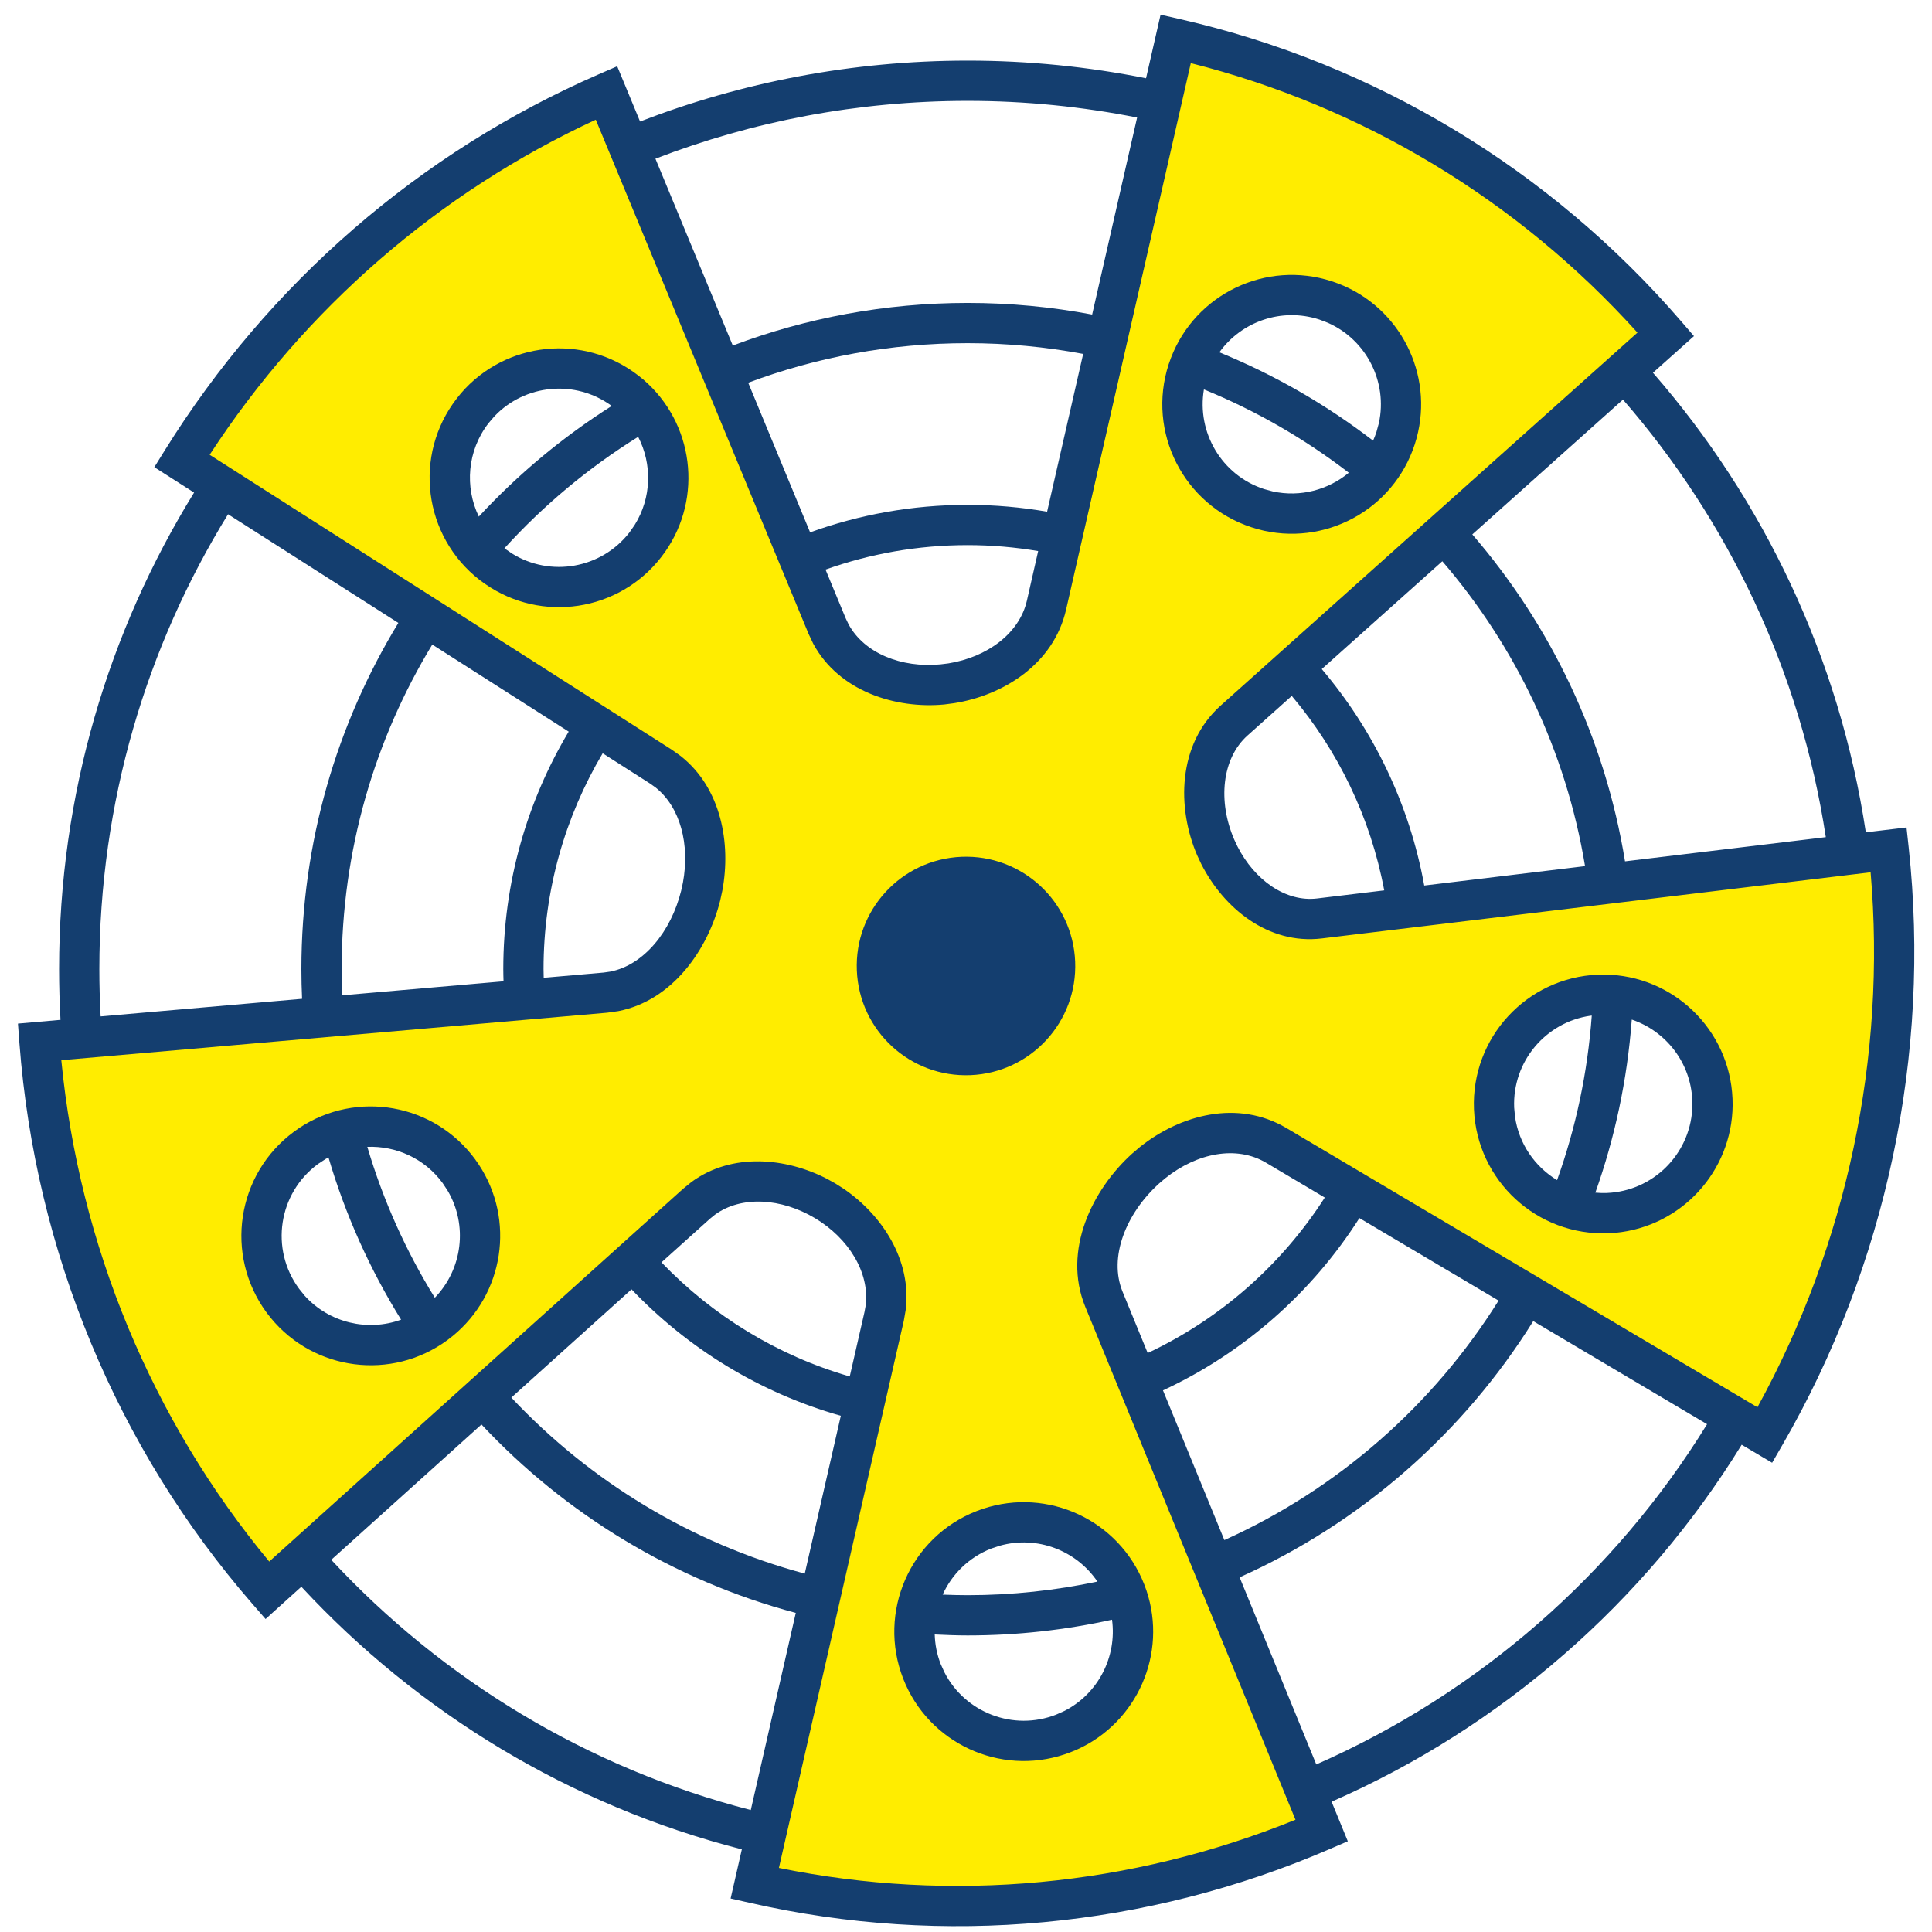 <?xml version="1.0" encoding="UTF-8"?>
<svg xmlns="http://www.w3.org/2000/svg" width="48" height="48" viewBox="0 0 48 48" fill="none">
  <g clip-path="url(#clip0_16825_3888)">
    <path fill-rule="evenodd" clip-rule="evenodd" d="M46.925 21.116C47.468 26.141 46.383 31.274 43.849 35.655L31.707 28.457C30.67 27.842 29.371 28.213 28.465 29.03C27.559 29.848 26.963 31.15 27.426 32.279L32.838 45.481C28.385 47.403 23.454 47.862 18.752 46.791L21.966 32.708C22.23 31.553 21.506 30.435 20.507 29.838C19.508 29.24 18.179 29.12 17.303 29.908L6.641 39.512C3.351 35.724 1.366 30.939 0.983 25.887L15.042 24.661C16.245 24.556 17.112 23.444 17.408 22.251C17.704 21.059 17.438 19.696 16.421 19.047L4.519 11.452C7.046 7.388 10.73 4.196 15.067 2.308L20.55 15.555C21.002 16.647 22.251 17.116 23.415 17.004C24.581 16.892 25.735 16.195 26 15.033L29.211 0.964C33.934 2.04 38.198 4.61 41.386 8.306L30.661 17.902C29.802 18.671 29.746 19.994 30.203 21.052C30.659 22.109 31.651 22.954 32.782 22.818L46.925 21.116ZM10.821 32.891C12.029 32.002 12.287 30.303 11.399 29.095C10.51 27.888 8.81 27.629 7.602 28.518C6.395 29.406 6.137 31.106 7.026 32.314C7.915 33.521 9.614 33.779 10.821 32.891ZM16.035 13.532C16.953 12.347 16.737 10.642 15.552 9.724C14.366 8.806 12.661 9.022 11.743 10.207C10.825 11.392 11.041 13.098 12.226 14.017C13.412 14.935 15.117 14.718 16.035 13.532ZM26.423 43.065C27.819 42.519 28.509 40.944 27.963 39.548C27.417 38.151 25.842 37.462 24.446 38.008C23.05 38.554 22.36 40.128 22.906 41.525C23.452 42.921 25.027 43.611 26.423 43.065ZM34.674 10.886C35.138 9.461 34.36 7.929 32.935 7.464C31.509 6.999 29.977 7.778 29.512 9.203C29.047 10.629 29.826 12.161 31.252 12.626C32.677 13.091 34.209 12.312 34.674 10.886ZM42.544 27.316C42.483 25.819 41.219 24.654 39.721 24.715C38.223 24.776 37.058 26.04 37.119 27.538C37.181 29.036 38.445 30.201 39.943 30.14C41.441 30.078 42.606 28.814 42.544 27.316Z" fill="#FFED00"></path>
    <path fill-rule="evenodd" clip-rule="evenodd" d="M24.42 37.486C26.033 36.948 27.802 37.764 28.429 39.366L28.485 39.521C29.006 41.082 28.258 42.79 26.758 43.467L26.604 43.531C25.003 44.157 23.202 43.41 22.504 41.859L22.44 41.707C21.794 40.053 22.61 38.188 24.264 37.542L24.42 37.486ZM27.628 40.241C26.473 40.496 25.273 40.632 24.041 40.632C23.767 40.632 23.494 40.621 23.223 40.608C23.23 40.853 23.277 41.101 23.371 41.342L23.465 41.55C23.977 42.548 25.173 43.017 26.241 42.599L26.447 42.507C27.289 42.075 27.752 41.158 27.628 40.241ZM27.265 39.294C26.739 38.517 25.765 38.145 24.843 38.402L24.628 38.473C24.069 38.692 23.65 39.112 23.42 39.618C23.626 39.626 23.833 39.632 24.041 39.632C25.147 39.632 26.225 39.513 27.265 39.294Z" fill="#143E6F"></path>
    <path fill-rule="evenodd" clip-rule="evenodd" d="M7.441 28.02C8.861 27.082 10.782 27.413 11.802 28.799L11.896 28.934C12.804 30.308 12.522 32.151 11.248 33.192L11.117 33.294C9.732 34.313 7.801 34.058 6.725 32.741L6.623 32.61C5.571 31.18 5.876 29.168 7.306 28.115L7.441 28.02ZM8.088 28.796L7.898 28.921C6.914 29.646 6.704 31.032 7.429 32.017L7.571 32.193C8.181 32.867 9.134 33.088 9.965 32.787C9.194 31.543 8.583 30.191 8.161 28.756C8.137 28.77 8.112 28.781 8.088 28.796ZM9.126 28.493C9.52 29.826 10.087 31.084 10.803 32.242C11.49 31.532 11.629 30.441 11.121 29.581L10.996 29.391C10.544 28.777 9.835 28.466 9.126 28.493Z" fill="#143E6F"></path>
    <path fill-rule="evenodd" clip-rule="evenodd" d="M39.866 24.213C41.566 24.23 42.973 25.578 43.044 27.296L43.047 27.462C43.031 29.107 41.767 30.478 40.129 30.629L39.963 30.639C38.189 30.712 36.693 29.333 36.62 27.559C36.548 25.786 37.926 24.288 39.7 24.215L39.866 24.213ZM40.541 25.331C40.429 26.829 40.12 28.27 39.636 29.631C39.73 29.639 39.825 29.643 39.922 29.639C41.068 29.592 41.975 28.684 42.043 27.563L42.045 27.337C42.006 26.395 41.384 25.616 40.541 25.331ZM39.516 25.235C38.404 25.394 37.572 26.372 37.619 27.518L37.64 27.744C37.736 28.417 38.133 28.985 38.685 29.32C39.148 28.028 39.443 26.657 39.547 25.232L39.516 25.235Z" fill="#143E6F"></path>
    <path fill-rule="evenodd" clip-rule="evenodd" d="M11.452 9.772C12.56 8.483 14.498 8.276 15.857 9.329L15.986 9.433C17.234 10.506 17.469 12.354 16.528 13.705L16.43 13.838C15.376 15.198 13.449 15.482 12.054 14.509L11.92 14.412C10.516 13.324 10.26 11.305 11.348 9.901L11.452 9.772ZM15.855 10.853C14.622 11.619 13.504 12.553 12.532 13.622L12.719 13.751C13.671 14.345 14.937 14.133 15.64 13.226L15.769 13.04C16.191 12.364 16.205 11.531 15.855 10.853ZM15.198 10.086C14.295 9.422 13.047 9.542 12.286 10.341L12.138 10.513C11.606 11.2 11.543 12.101 11.896 12.834C12.871 11.782 13.981 10.856 15.198 10.086Z" fill="#143E6F"></path>
    <path fill-rule="evenodd" clip-rule="evenodd" d="M29.092 8.892C29.7 7.304 31.455 6.456 33.09 6.989L33.245 7.044C34.782 7.632 35.626 9.294 35.196 10.883L35.149 11.041C34.616 12.676 32.897 13.594 31.255 13.149L31.097 13.101C29.409 12.551 28.486 10.736 29.036 9.048L29.092 8.892ZM29.911 9.675C29.73 10.74 30.349 11.806 31.406 12.151L31.625 12.21C32.308 12.358 33 12.17 33.511 11.745C32.416 10.903 31.208 10.205 29.911 9.675ZM32.779 7.939C31.839 7.633 30.843 7.99 30.295 8.753C31.67 9.315 32.953 10.056 34.114 10.948C34.145 10.878 34.174 10.806 34.198 10.731L34.258 10.512C34.48 9.489 33.949 8.444 32.991 8.02L32.779 7.939Z" fill="#143E6F"></path>
    <path fill-rule="evenodd" clip-rule="evenodd" d="M29.321 0.476C34.149 1.576 38.507 4.203 41.765 7.979L42.086 8.351L41.067 9.261C43.817 12.418 45.702 16.347 46.356 20.679L47.367 20.558L47.422 21.062C47.976 26.193 46.868 31.432 44.281 35.905L44.028 36.342L43.272 35.894C40.87 39.796 37.317 42.91 33.083 44.763L33.486 45.746L33.036 45.94C28.487 47.903 23.447 48.373 18.64 47.278L18.152 47.168L18.431 45.947C14.166 44.856 10.389 42.551 7.487 39.422L6.598 40.224L6.264 39.84C2.902 35.97 0.875 31.082 0.483 25.924L0.446 25.431L1.503 25.338C1.48 24.922 1.468 24.502 1.468 24.079C1.468 19.736 2.697 15.681 4.822 12.238L3.834 11.607L4.095 11.187C6.674 7.039 10.436 3.779 14.867 1.849L15.334 1.646L15.902 3.019C18.427 2.043 21.171 1.507 24.04 1.506C25.557 1.506 27.039 1.658 28.473 1.944L28.834 0.365L29.321 0.476ZM26.487 15.144C26.177 16.501 24.925 17.277 23.706 17.47L23.463 17.502C22.253 17.617 20.844 17.177 20.205 15.993L20.088 15.746L14.802 2.974C10.908 4.775 7.578 7.663 5.209 11.299L16.689 18.625L16.916 18.787C17.918 19.582 18.165 20.95 17.947 22.124L17.893 22.372C17.592 23.587 16.711 24.858 15.361 25.121L15.085 25.16L1.523 26.34C1.97 30.934 3.771 35.278 6.689 38.796L16.969 29.537L17.181 29.365C18.193 28.626 19.534 28.764 20.551 29.29L20.764 29.409L20.97 29.541C21.916 30.191 22.657 31.308 22.501 32.551L22.454 32.819L19.352 46.408C23.642 47.284 28.106 46.867 32.186 45.211L26.964 32.469C26.387 31.062 27.146 29.546 28.13 28.659L28.323 28.495C29.32 27.7 30.747 27.307 31.962 28.027L43.663 34.963C45.885 30.92 46.87 26.263 46.475 21.672L32.842 23.315C31.497 23.477 30.395 22.549 29.846 21.468L29.744 21.251C29.238 20.078 29.25 18.493 30.328 17.529L40.682 8.264C37.712 4.971 33.852 2.642 29.585 1.568L26.487 15.144ZM8.23 38.753C10.996 41.731 14.593 43.926 18.653 44.97L19.771 40.072C16.736 39.264 14.046 37.616 11.962 35.391L8.23 38.753ZM38.093 32.823C36.356 35.607 33.818 37.836 30.798 39.188L32.703 43.837C36.735 42.066 40.121 39.1 42.412 35.384L38.093 32.823ZM12.704 34.723C14.653 36.798 17.163 38.336 19.994 39.096L20.89 35.175C18.879 34.605 17.093 33.505 15.69 32.033L12.704 34.723ZM33.774 30.263C32.594 32.117 30.902 33.611 28.894 34.544L30.419 38.263C33.237 36.994 35.607 34.912 37.232 32.313L33.774 30.263ZM20.25 30.266C19.413 29.765 18.422 29.701 17.765 30.177L17.638 30.28L16.434 31.363C17.701 32.685 19.306 33.676 21.112 34.198L21.478 32.597L21.508 32.433C21.609 31.611 21.081 30.764 20.25 30.266ZM31.452 28.886C30.721 28.453 29.744 28.641 28.955 29.27L28.8 29.401C27.971 30.149 27.54 31.239 27.889 32.09L28.514 33.616C30.32 32.767 31.845 31.421 32.914 29.753L31.452 28.886ZM5.666 12.776C3.639 16.063 2.468 19.934 2.468 24.079C2.468 24.472 2.479 24.863 2.5 25.252L7.505 24.815C7.494 24.571 7.488 24.326 7.488 24.079C7.488 20.928 8.369 17.983 9.897 15.476L5.666 12.776ZM10.74 16.014C9.311 18.366 8.488 21.126 8.488 24.079C8.488 24.296 8.493 24.513 8.502 24.728L12.51 24.38C12.507 24.28 12.504 24.179 12.504 24.079C12.504 21.922 13.098 19.904 14.129 18.177L10.74 16.014ZM14.973 18.715C14.041 20.287 13.504 22.12 13.504 24.079C13.504 24.15 13.506 24.221 13.508 24.293L14.998 24.163L15.165 24.139C15.991 23.976 16.669 23.152 16.923 22.131L16.967 21.928C17.142 20.983 16.905 20.057 16.289 19.566L16.151 19.468L14.973 18.715ZM30.994 18.274C30.353 18.848 30.255 19.911 30.662 20.854L30.743 21.027C31.172 21.872 31.947 22.415 32.723 22.322L34.391 22.121C34.049 20.302 33.241 18.649 32.094 17.29L30.994 18.274ZM32.839 16.623C34.119 18.132 35.016 19.973 35.385 22.001L39.38 21.519C38.905 18.653 37.648 16.053 35.834 13.944L32.839 16.623ZM36.579 13.277C38.527 15.536 39.872 18.325 40.373 21.4L45.362 20.799C44.733 16.676 42.938 12.936 40.322 9.928L36.579 13.277ZM24.04 13.543C22.801 13.543 21.613 13.758 20.51 14.151L21.012 15.363L21.083 15.511C21.472 16.229 22.394 16.6 23.367 16.506L23.561 16.482C24.517 16.33 25.325 15.744 25.513 14.922L25.793 13.691C25.223 13.595 24.637 13.543 24.04 13.543ZM24.041 8.526C22.123 8.526 20.285 8.874 18.589 9.509L20.127 13.226C21.349 12.785 22.666 12.543 24.04 12.543C24.714 12.543 25.374 12.602 26.015 12.713L26.911 8.793C25.981 8.619 25.022 8.526 24.041 8.526ZM24.04 2.506C21.306 2.507 18.691 3.015 16.284 3.943L18.206 8.585C20.021 7.901 21.987 7.526 24.041 7.526C25.098 7.526 26.132 7.626 27.134 7.815L28.251 2.92C26.889 2.65 25.481 2.506 24.04 2.506Z" fill="#143E6F"></path>
    <path d="M24.111 26.712C22.613 26.774 21.349 25.609 21.288 24.111C21.226 22.613 22.391 21.349 23.889 21.287C25.387 21.226 26.651 22.391 26.712 23.889C26.774 25.387 25.609 26.651 24.111 26.712Z" fill="#143E6F"></path>
  </g>
  <defs>
    <clipPath id="clip0_16825_3888">
      <rect width="48" height="48" fill="white"></rect>
    </clipPath>
  </defs>
</svg>
